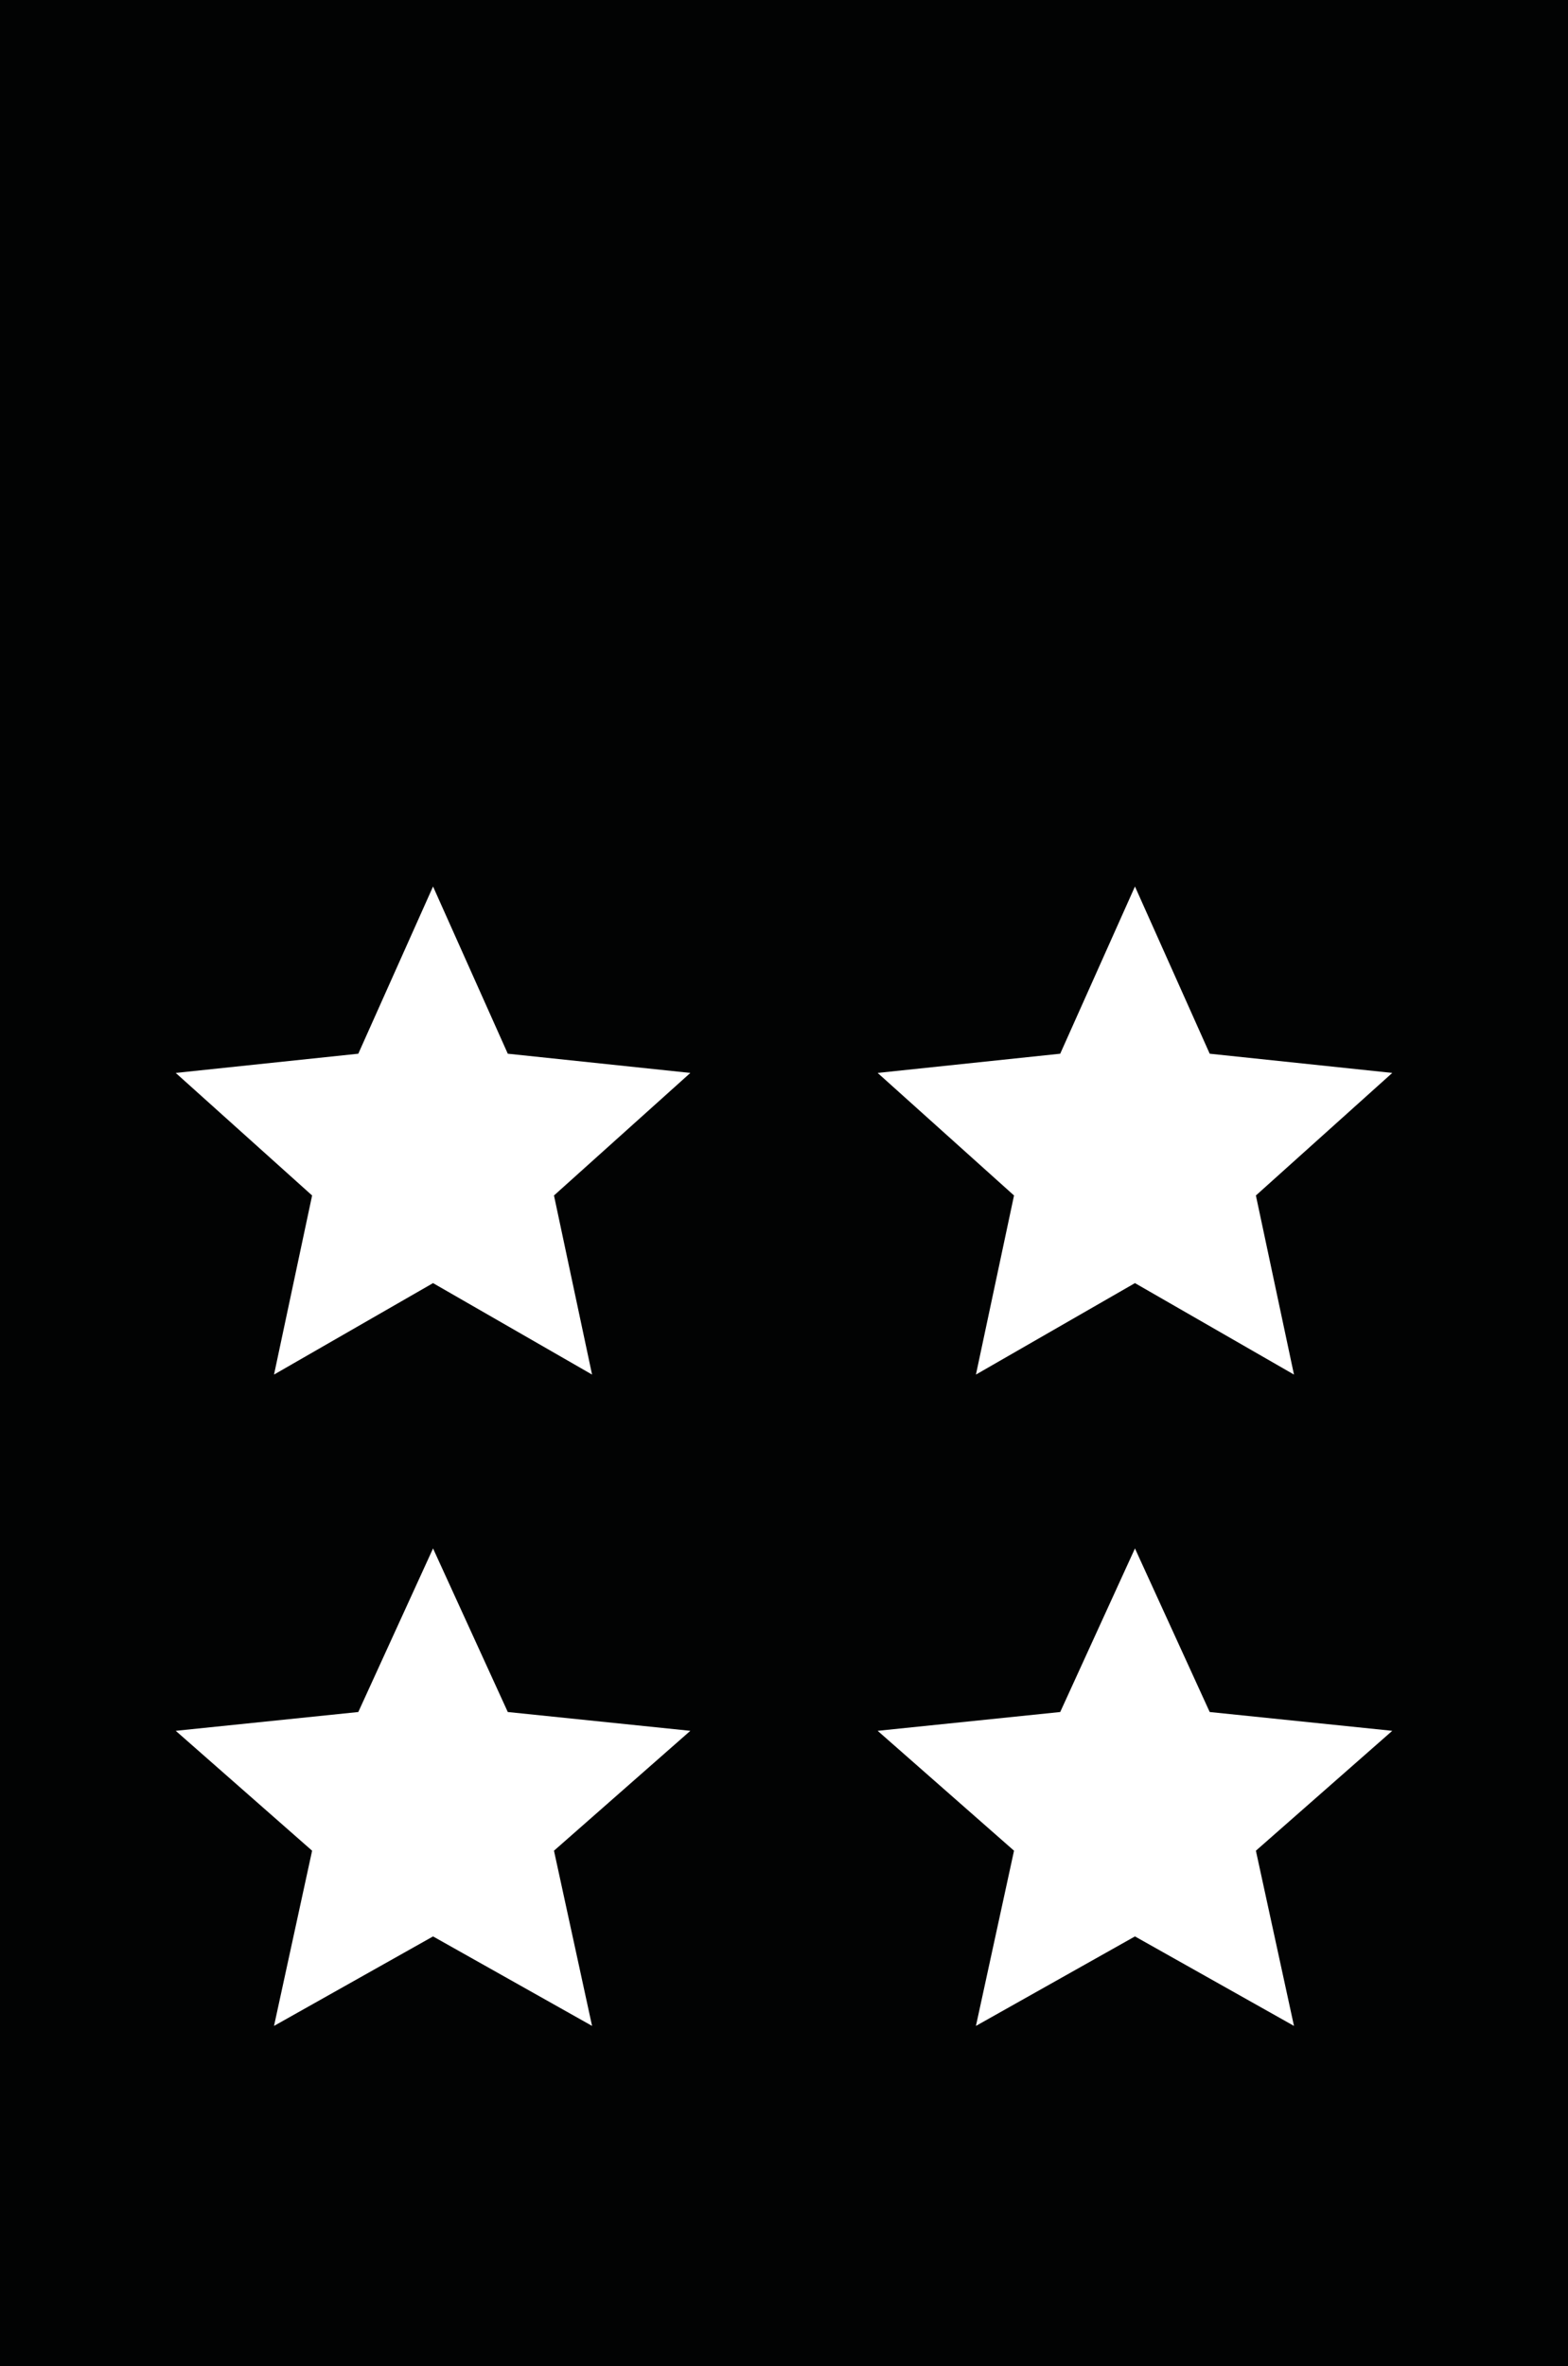 <?xml version="1.0" encoding="UTF-8"?> <svg xmlns="http://www.w3.org/2000/svg" width="936" height="1412" viewBox="0 0 936 1412" fill="none"><rect width="936" height="1412" fill="#020303"></rect><path d="M258.5 924L303.116 1021.61L412.096 1032.83L330.69 1104.37L353.427 1208.92L258.5 1155.52L163.573 1208.92L186.31 1104.37L104.904 1032.83L213.884 1021.61L258.5 924Z" fill="white"></path><path d="M677.5 924L722.116 1021.61L831.096 1032.83L749.69 1104.37L772.427 1208.92L677.5 1155.52L582.573 1208.92L605.31 1104.37L523.904 1032.83L632.884 1021.61L677.5 924Z" fill="white"></path><path d="M677.5 529L722.116 628.782L831.096 640.248L749.69 713.383L772.427 820.252L677.5 765.67L582.573 820.252L605.31 713.383L523.904 640.248L632.884 628.782L677.5 529Z" fill="white"></path><path d="M258.5 529L303.116 628.782L412.096 640.248L330.69 713.383L353.427 820.252L258.5 765.67L163.573 820.252L186.31 713.383L104.904 640.248L213.884 628.782L258.5 529Z" fill="white"></path></svg> 